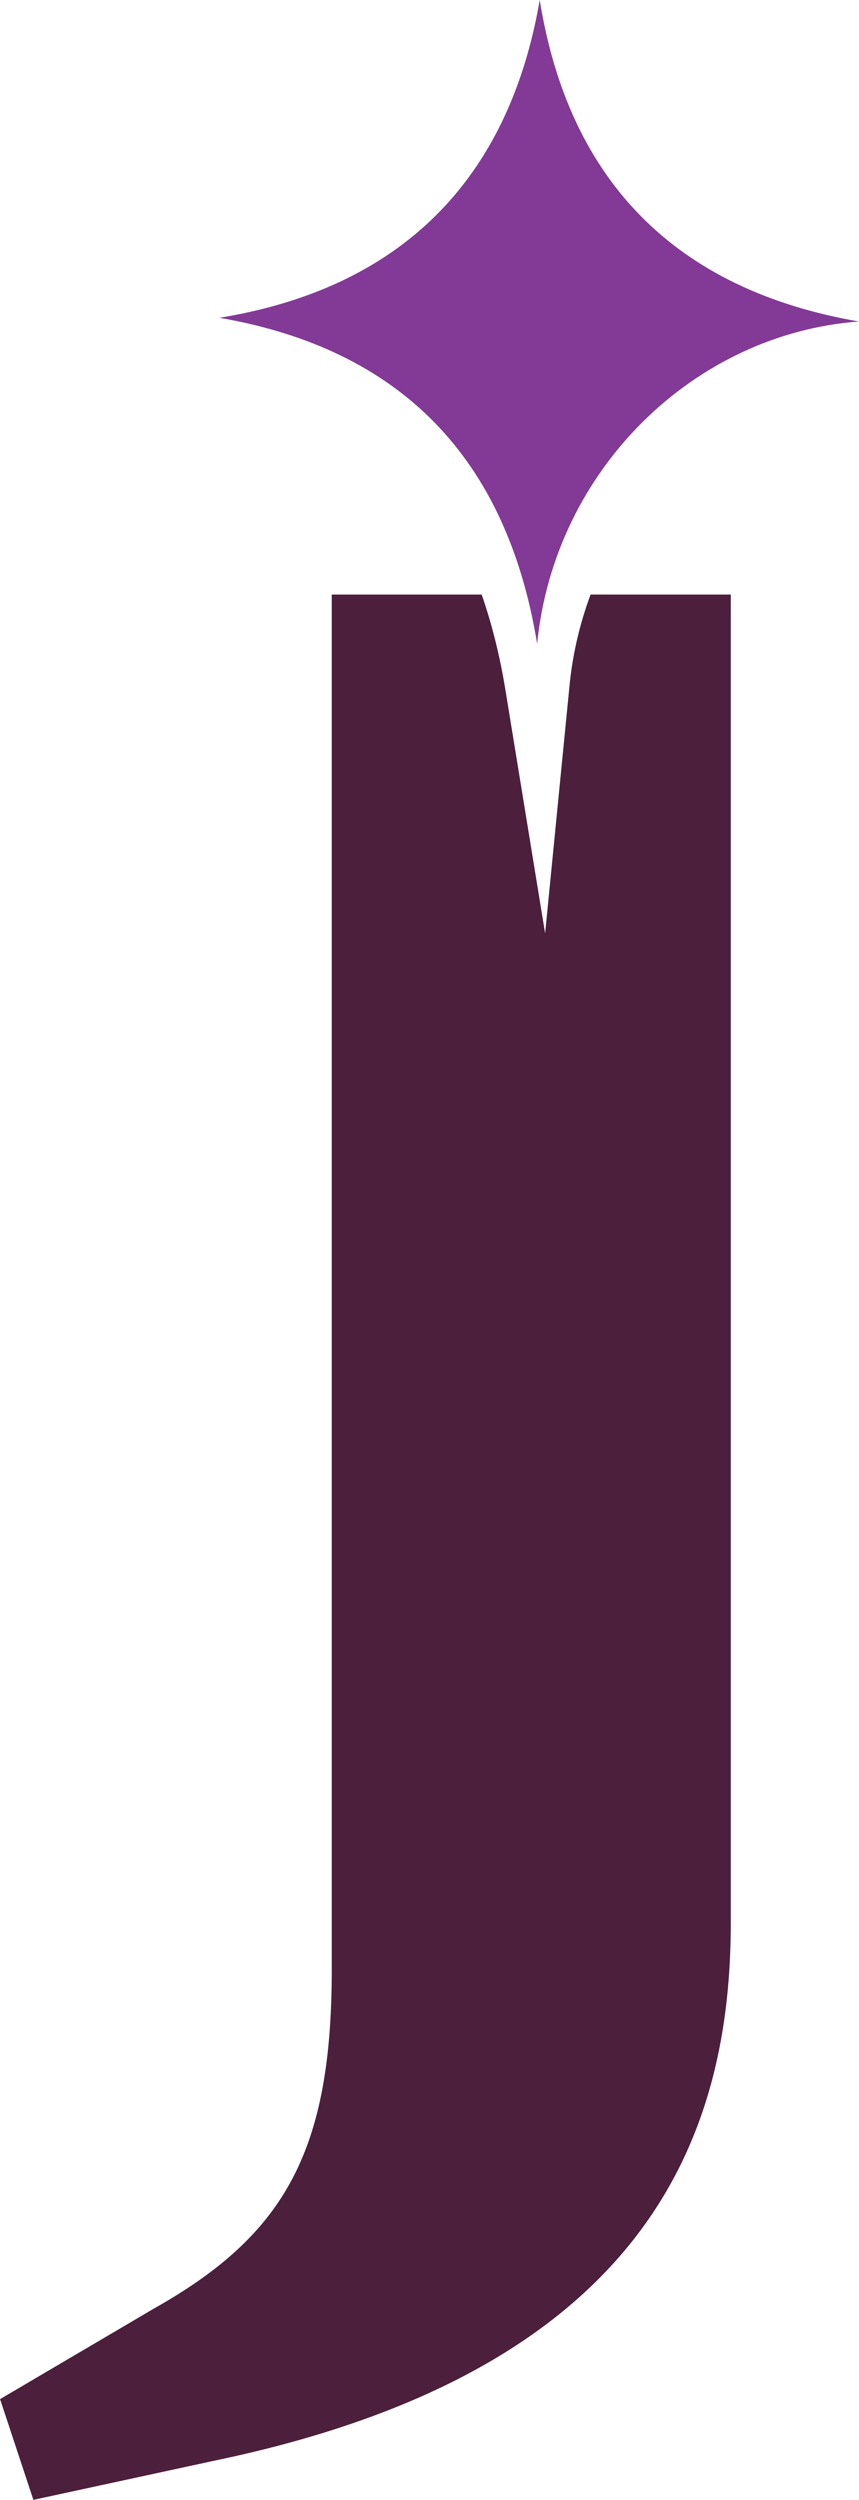 <?xml version="1.0" encoding="UTF-8"?>
<svg id="Layer_1" data-name="Layer 1" xmlns="http://www.w3.org/2000/svg" viewBox="0 0 125.89 366.22">
  <defs>
    <style>
      .cls-1 {
        fill: #823a96;
      }

      .cls-2 {
        fill: #4c1f3c;
      }
    </style>
  </defs>
  <path class="cls-2" d="M86.55,87.1c-1.58,4.26-2.64,8.75-3.09,13.39l-3.57,36.25-5.87-35.98c-.82-4.91-1.96-9.44-3.43-13.66h-21.97v201.46c0,26.54-6.87,38.83-26.02,49.61l-22.59,13.29,4.88,14.76,29.53-6.39c61.42-13.77,72.68-48.13,72.68-78.14V87.1h-20.53Z"/>
  <path class="cls-1" d="M32.17,46.55c26.54-4.33,42.37-20.12,46.93-46.55,4.26,26.54,19.95,42.47,46.79,47.1-24,1.75-44.63,21.56-47.17,47.21-4.46-27.26-20.05-43.19-46.59-47.76h.03Z"/>
</svg>